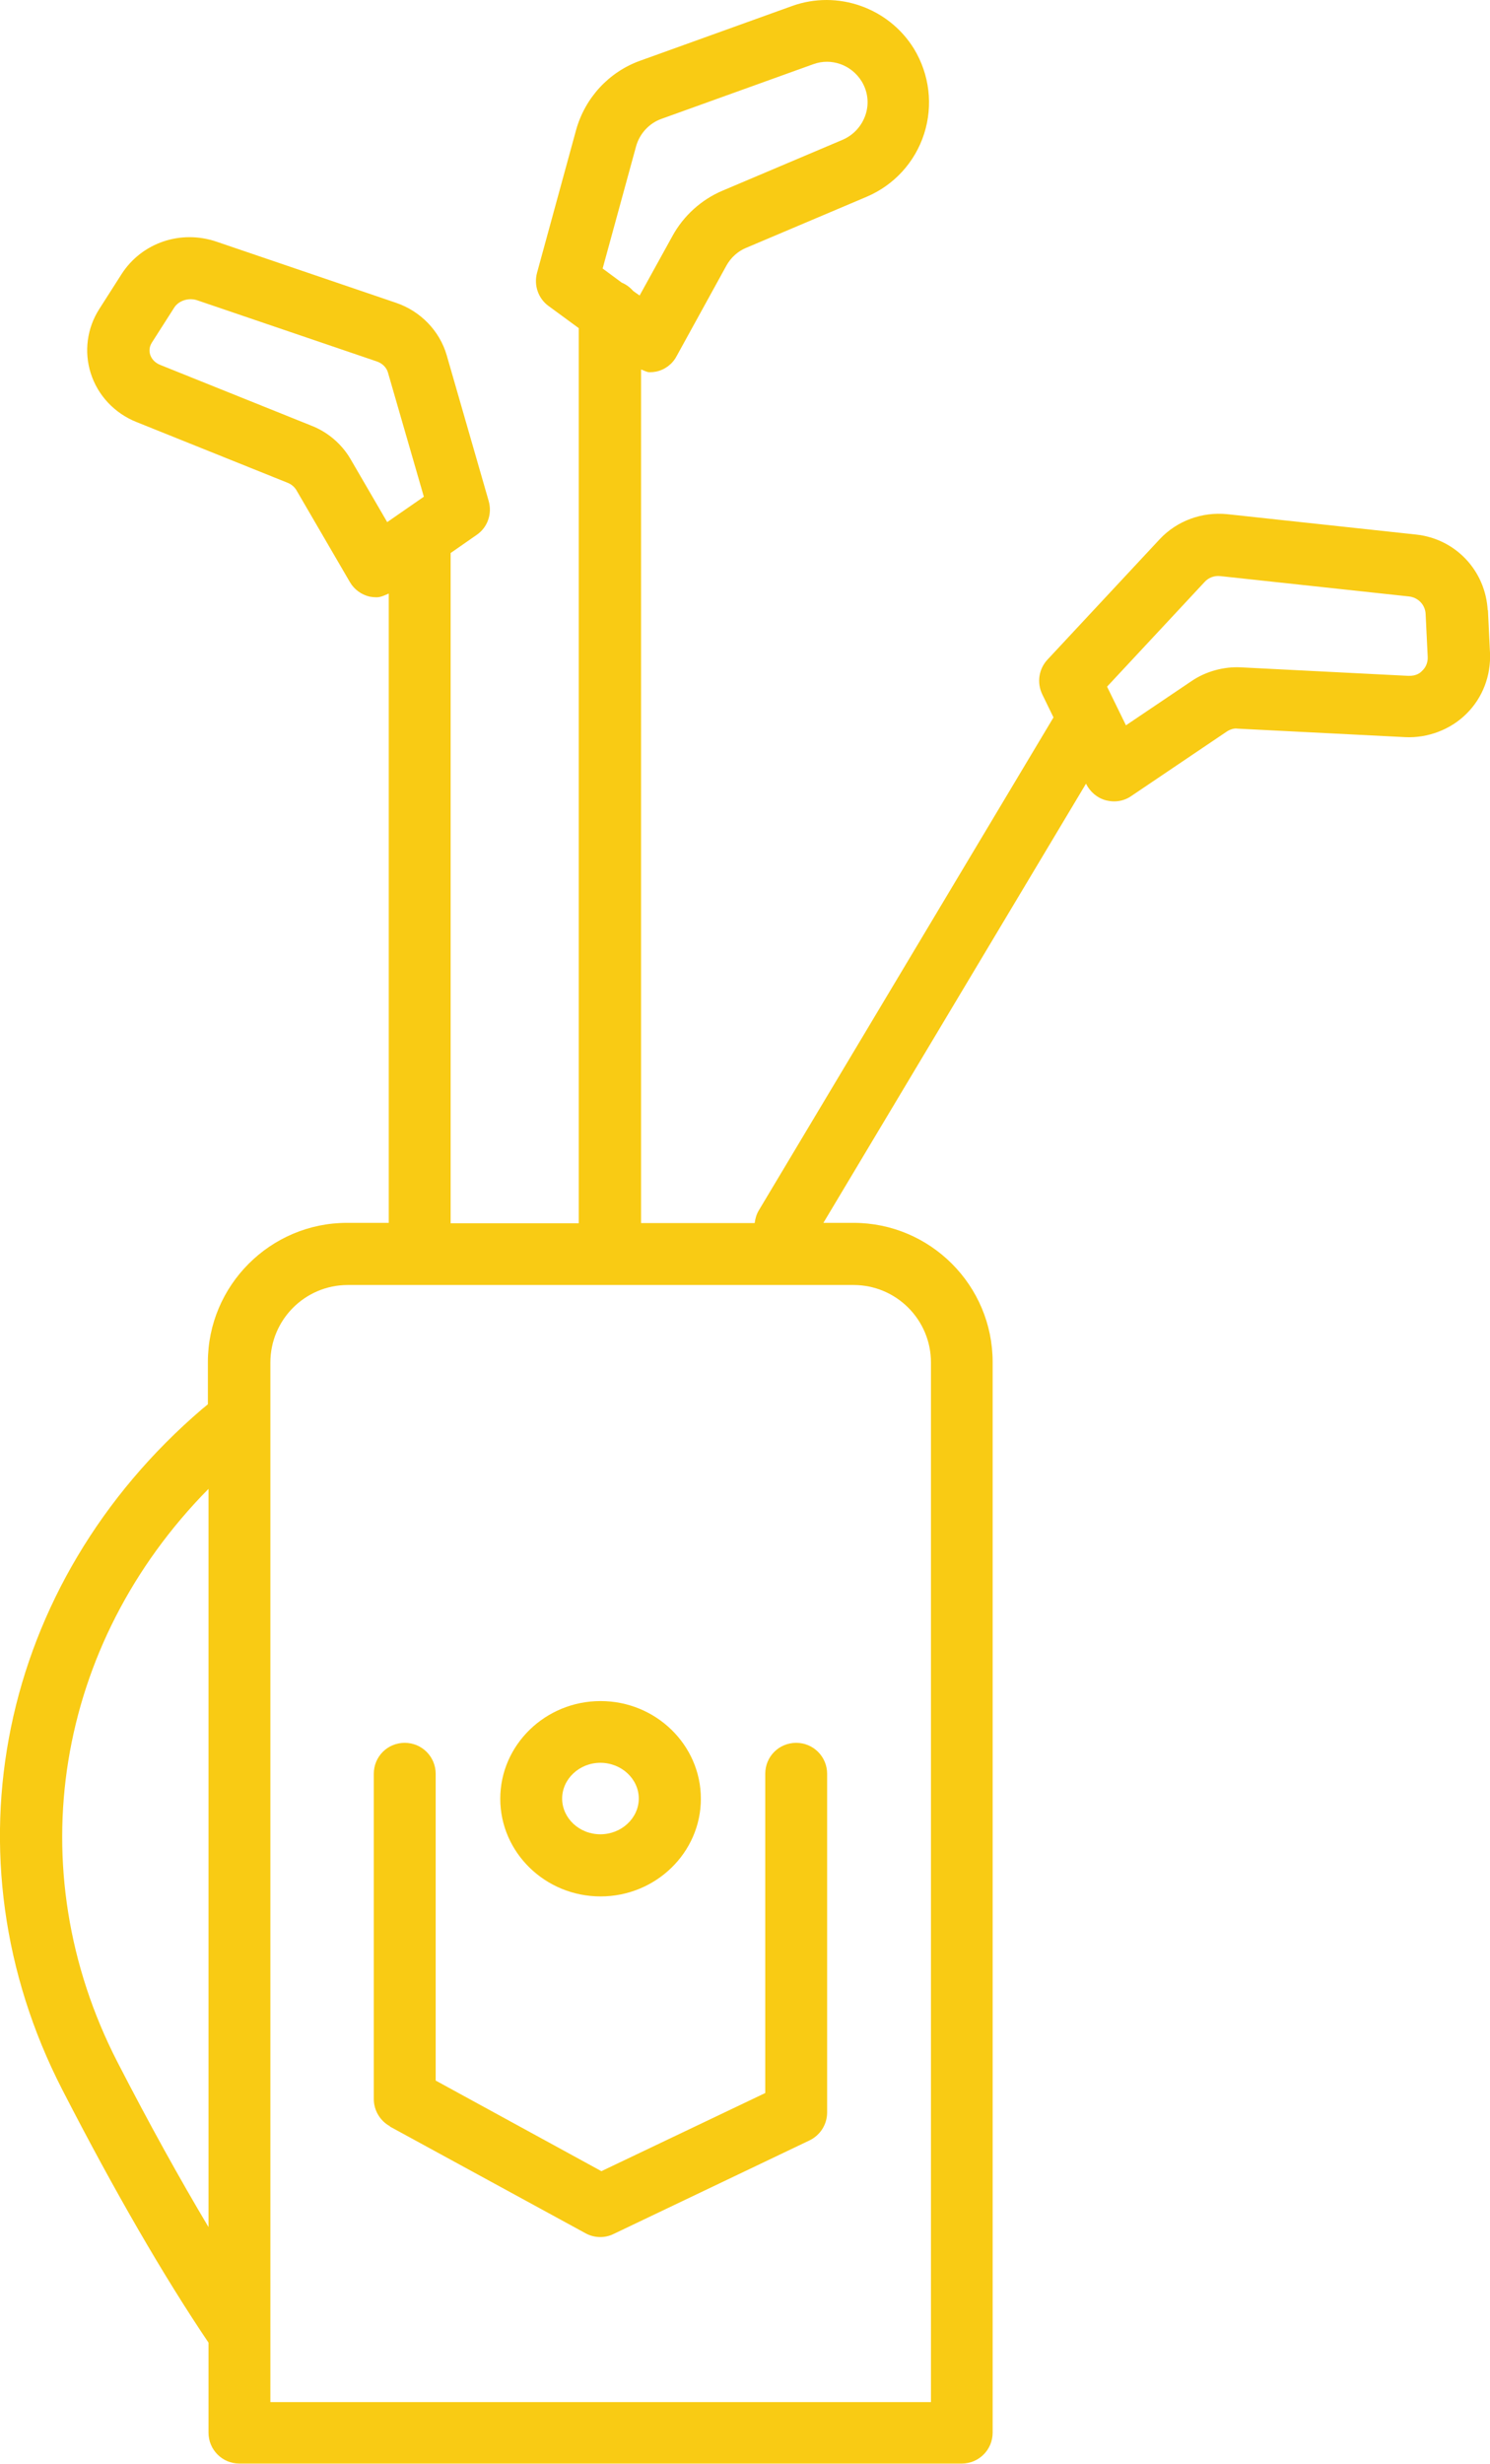 <svg xmlns="http://www.w3.org/2000/svg" id="Layer_1" viewBox="0 0 71.75 118.55"><defs><style>.cls-1{fill:#f9cb14;}</style></defs><path class="cls-1" d="M71.64,29.36v.02c-.1-1.92-1.55-3.46-3.46-3.66l-9.09-.98c-1.21-.12-2.42.32-3.25,1.21l-5.4,5.79c-.42.45-.52,1.11-.25,1.67l.54,1.11-14.19,23.72c-.12.2-.17.4-.2.61h-5.47V17.78c.14.04.26.13.41.13.11,0,.22-.01.32-.03.42-.09.78-.36.98-.74l2.4-4.36c.21-.38.55-.69.94-.85h0l5.81-2.46c1.32-.56,2.33-1.66,2.77-3.03s.26-2.85-.48-4.08c-1.22-1.99-3.69-2.86-5.88-2.07l-7.31,2.63c-1.51.54-2.66,1.79-3.09,3.34l-1.88,6.87c-.16.6.06,1.23.55,1.59l1.46,1.07v43.07h-6.17V26.61l1.25-.87c.53-.36.76-1.02.58-1.64l-2.02-7.01c-.34-1.17-1.26-2.12-2.44-2.52l-8.64-2.94c-1.73-.59-3.6.05-4.57,1.55l-1.08,1.69c-.59.92-.74,2.05-.41,3.09.34,1.07,1.15,1.93,2.21,2.35l7.27,2.92h0c.18.07.33.2.42.35l2.58,4.43c.21.36.56.61.96.7.11.02.22.03.32.03.21,0,.4-.1.59-.18v30.28h-2.01c-3.69,0-6.7,3.01-6.7,6.7v2.03c-.09.08-.16.13-.28.23C-.06,76.18-2.77,89.33,3,100.55c2.53,4.92,4.9,9,7.04,12.17v4.33c0,.82.66,1.49,1.49,1.49h34.78c.82,0,1.49-.66,1.49-1.49v-51.51c0-3.7-3.01-6.7-6.7-6.7h-1.45l12.65-21.14v.02c.2.39.54.68.96.79.13.03.26.05.39.05.3,0,.59-.09.83-.26l4.58-3.09c.16-.11.37-.18.54-.15l8.08.41c1.05.05,2.16-.35,2.94-1.13.78-.77,1.18-1.84,1.13-2.93l-.1-2.06ZM10.04,107.16c-1.39-2.33-2.85-4.96-4.39-7.95h0c-4.78-9.31-2.98-20.11,4.39-27.57v35.52ZM30.63,7.04c.17-.61.63-1.11,1.22-1.32l7.31-2.63c.87-.32,1.84.03,2.33.82.3.49.37,1.07.19,1.61s-.57.97-1.09,1.2l-5.81,2.46c-1.01.43-1.86,1.2-2.39,2.16l-1.59,2.88-.31-.22c-.15-.17-.33-.31-.55-.4l-.92-.68,1.61-5.88h0ZM18.65,25.13l-1.77-3.04h0c-.42-.72-1.09-1.3-1.89-1.61l-7.27-2.92c-.33-.13-.45-.37-.49-.5-.04-.13-.06-.35.08-.57l1.08-1.69c.22-.34.7-.49,1.11-.35l8.64,2.94c.27.09.47.29.54.53l1.73,5.98-1.76,1.22ZM41.1,61.83c2.06,0,3.73,1.67,3.73,3.73h0v50.02H13.02v-50.02c0-2.06,1.67-3.73,3.73-3.73h24.35ZM68.5,32.26c-.1.11-.28.27-.68.26l-8.08-.41c-.8-.04-1.67.19-2.36.66l-3.16,2.13-.91-1.86,4.7-5.04c.19-.21.47-.31.75-.28l9.09.98c.44.05.78.4.8.84l.1,2.06c.02.34-.15.57-.26.67Z"></path><path class="cls-1" d="M18.77,102.32l9.43,5.14c.22.12.46.18.71.18.22,0,.44-.05.64-.15l9.43-4.5c.52-.25.85-.77.85-1.35v-16.29c0-.82-.66-1.49-1.49-1.49s-1.49.66-1.49,1.49v15.36l-7.89,3.76-7.98-4.36v-14.76c0-.82-.66-1.49-1.49-1.49s-1.49.66-1.49,1.49v15.65c0,.54.3,1.05.78,1.31Z"></path><path class="cls-1" d="M28.92,91.25c2.66,0,4.83-2.11,4.83-4.7s-2.17-4.7-4.83-4.7-4.83,2.11-4.83,4.7,2.17,4.7,4.83,4.7ZM28.91,84.82c1.02,0,1.85.78,1.85,1.72s-.83,1.72-1.85,1.72-1.84-.78-1.84-1.72.83-1.72,1.84-1.72Z"></path></svg>